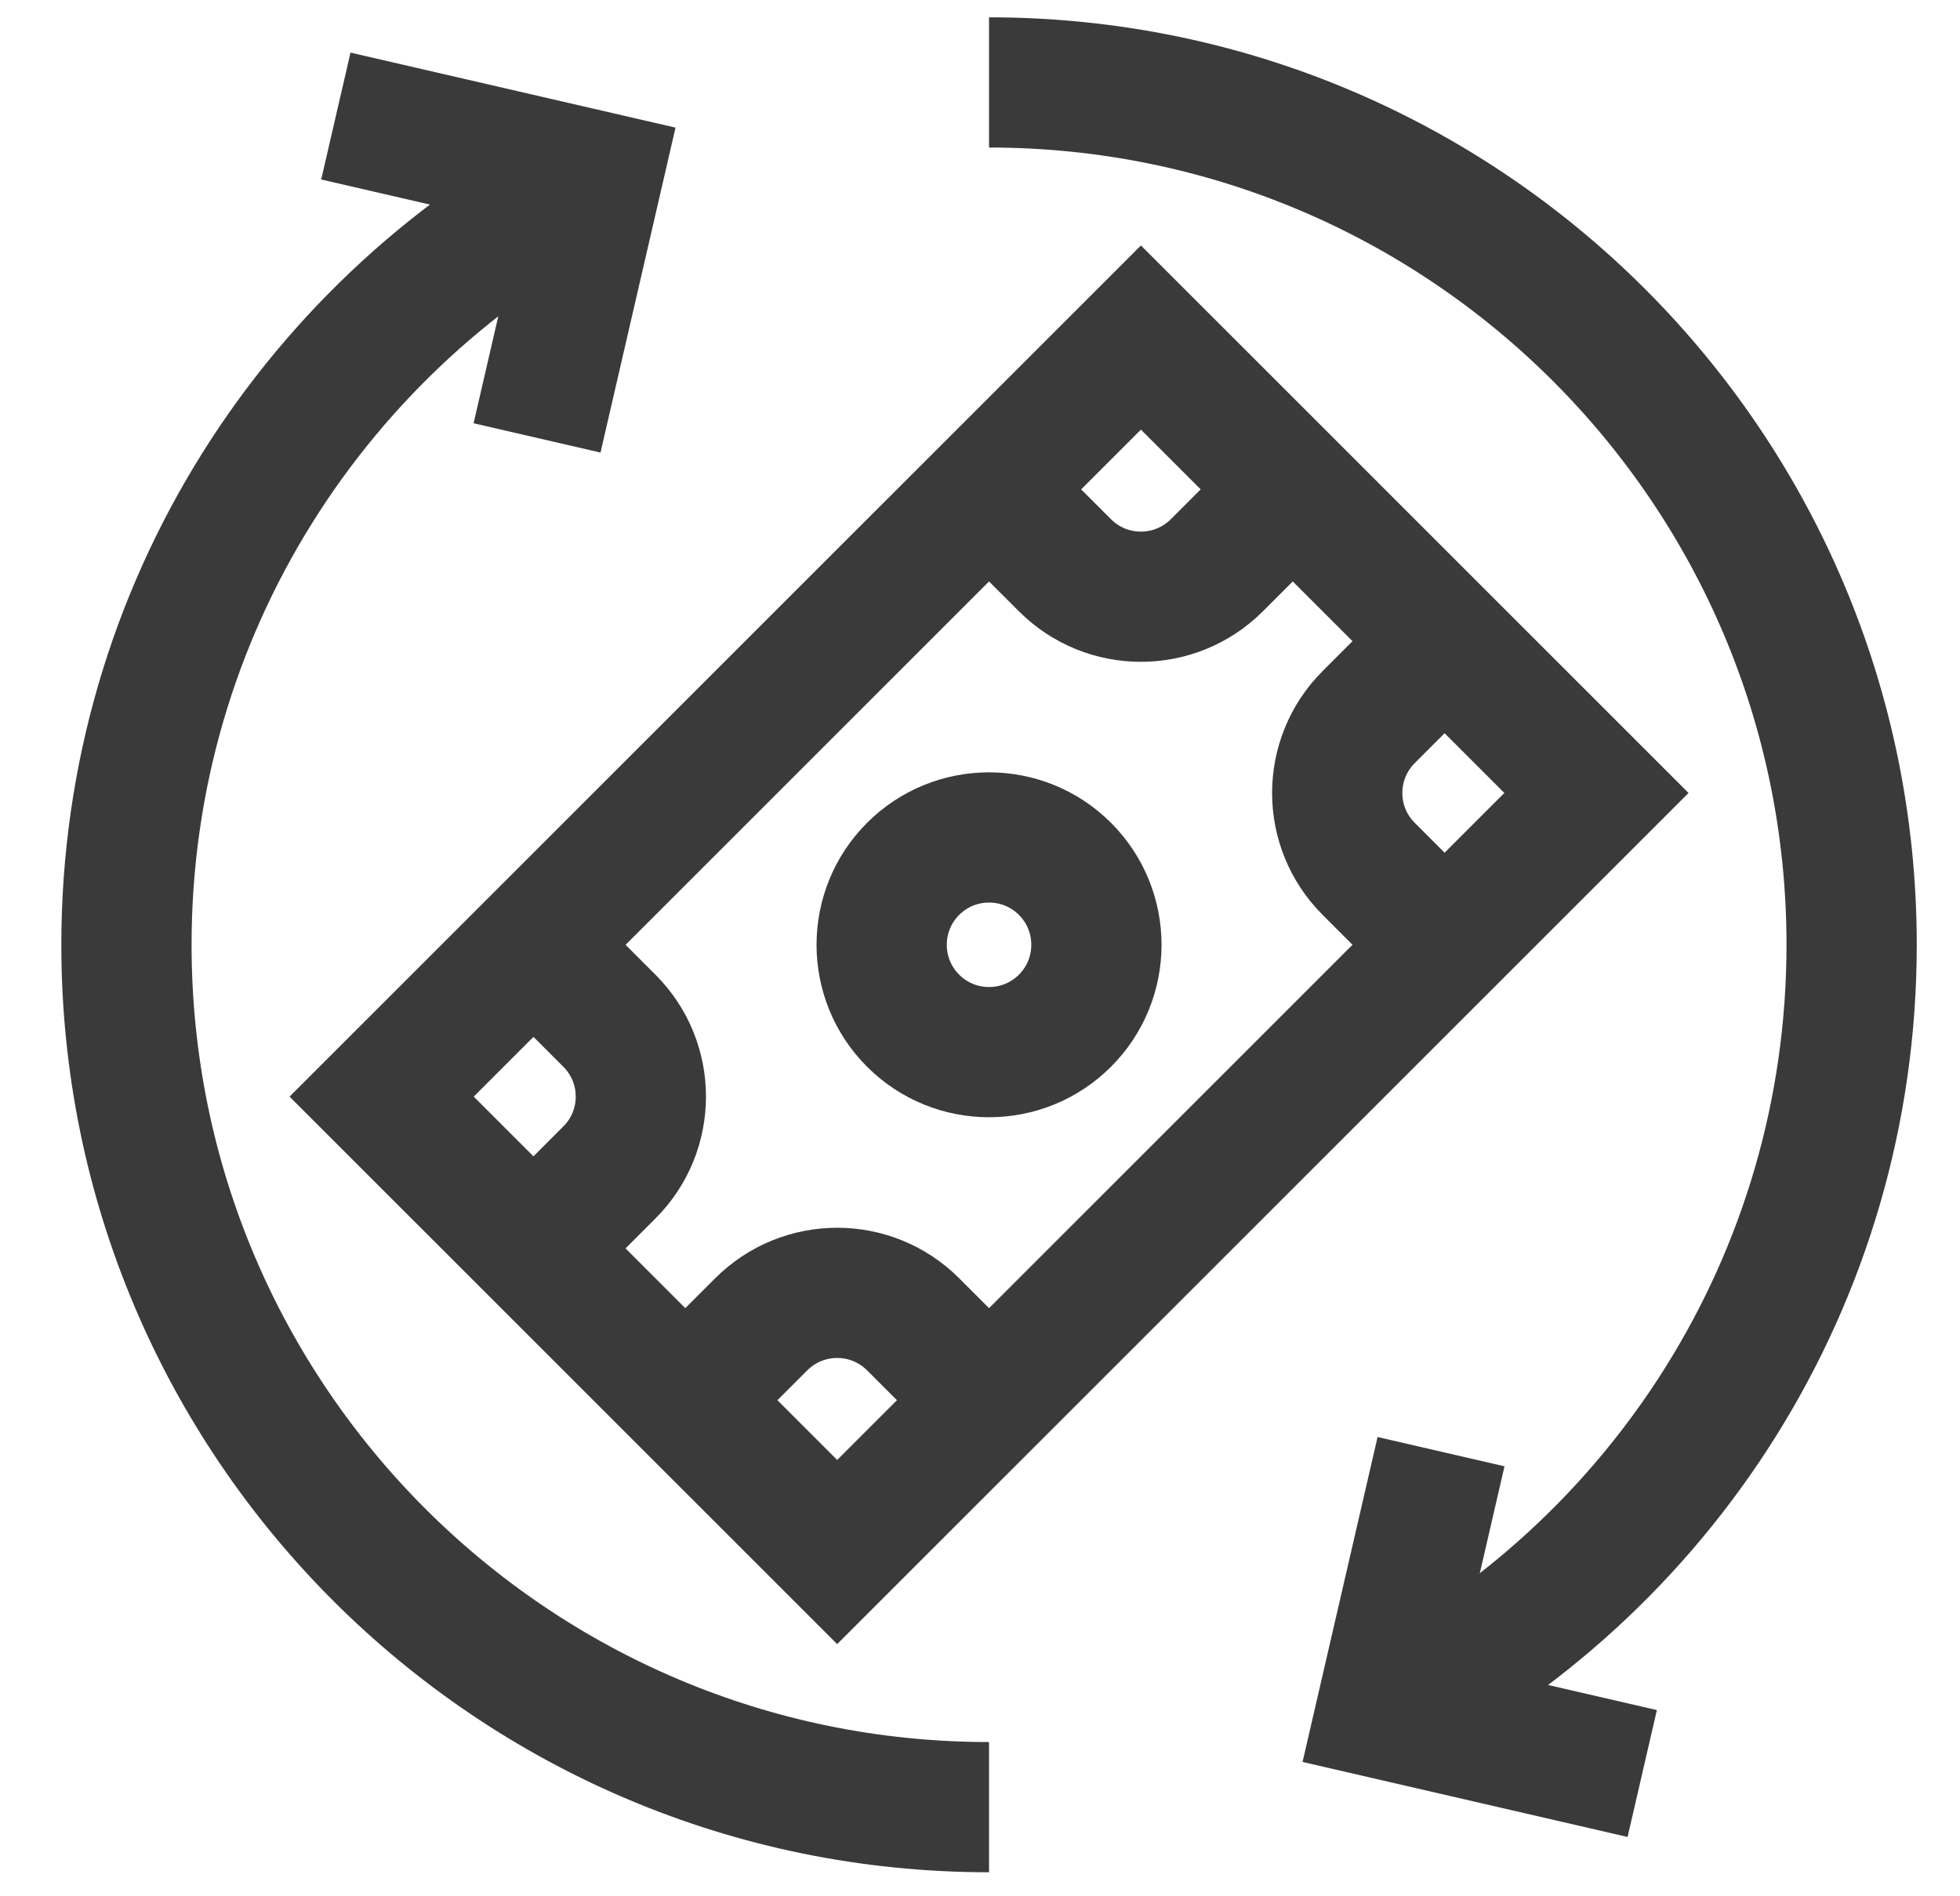 <svg xmlns="http://www.w3.org/2000/svg" width="31" height="30" viewBox="0 0 31 30" fill="none"><path d="M8.494 6.928L9.449 2.791L5.312 1.836" stroke="#3a3a3a" stroke-width="2.06" stroke-miterlimit="10"></path><path d="M22.792 22.966L21.837 27.103L25.974 28.058" stroke="#3a3a3a" stroke-width="2.06" stroke-miterlimit="10"></path><path d="M15.643 28.59C8.108 28.59 2 22.482 2 14.947C2 9.643 5.027 5.045 9.448 2.788" stroke="#3a3a3a" stroke-width="2.06" stroke-miterlimit="10"></path><path d="M15.643 1.304C23.178 1.304 29.286 7.412 29.286 14.947C29.286 20.251 26.259 24.848 21.838 27.105" stroke="#3a3a3a" stroke-width="2.06" stroke-miterlimit="10"></path><path d="M25.25 12.545L13.241 24.554L6.036 17.349L18.045 5.34L25.25 12.545Z" stroke="#3a3a3a" stroke-width="2.06" stroke-miterlimit="10"></path><path d="M8.438 14.947L9.638 16.148C10.302 16.811 10.302 17.886 9.638 18.549L8.438 19.75" stroke="#3a3a3a" stroke-width="2.06" stroke-miterlimit="10"></path><path d="M15.643 7.742L16.844 8.943C17.507 9.606 18.582 9.606 19.246 8.943L20.446 7.742" stroke="#3a3a3a" stroke-width="2.06" stroke-miterlimit="10"></path><path d="M22.848 14.947L21.648 13.746C20.984 13.083 20.984 12.008 21.648 11.344L22.848 10.143" stroke="#3a3a3a" stroke-width="2.06" stroke-miterlimit="10"></path><path d="M15.643 22.152L14.442 20.951C13.779 20.288 12.704 20.288 12.04 20.951L10.839 22.152" stroke="#3a3a3a" stroke-width="2.06" stroke-miterlimit="10"></path><path d="M16.844 13.746C17.507 14.409 17.507 15.485 16.844 16.148C16.181 16.811 15.105 16.811 14.442 16.148C13.779 15.485 13.779 14.409 14.442 13.746C15.105 13.083 16.181 13.083 16.844 13.746Z" stroke="#3a3a3a" stroke-width="2.06" stroke-miterlimit="10"></path></svg>